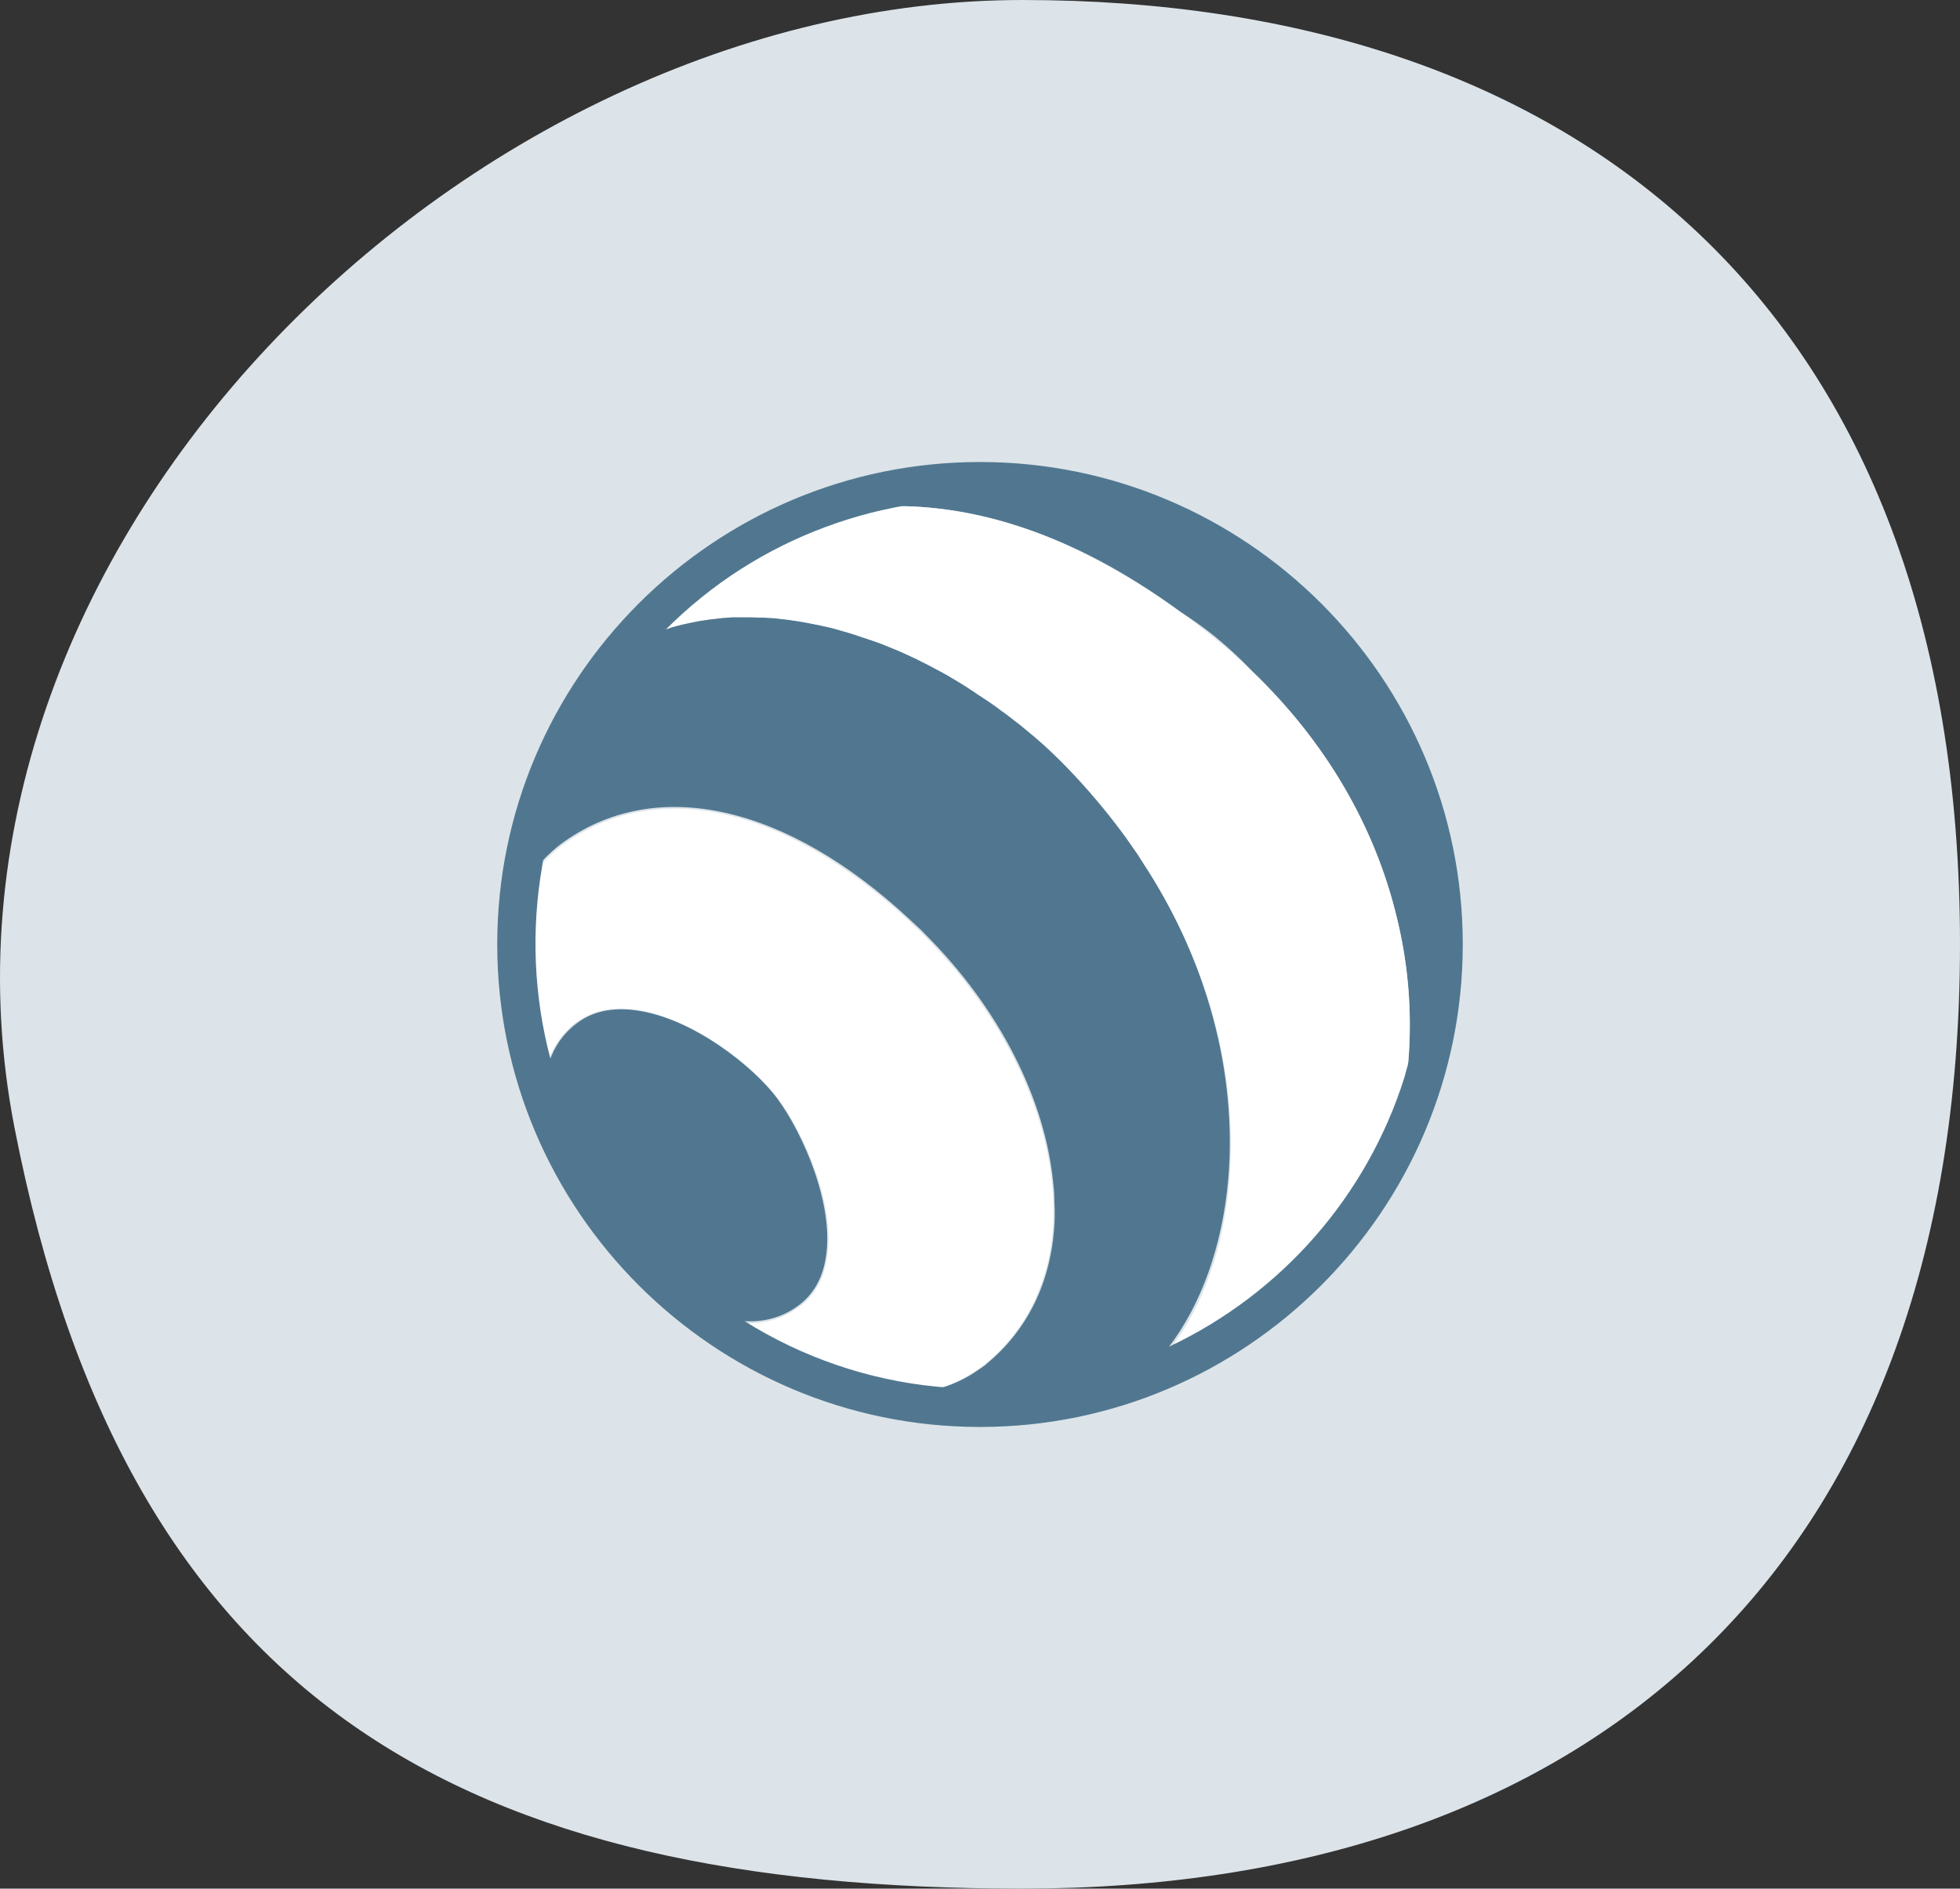 <?xml version="1.0" encoding="utf-8"?>
<!-- Generator: Adobe Illustrator 24.2.0, SVG Export Plug-In . SVG Version: 6.00 Build 0)  -->
<svg version="1.1" id="ball-icon" xmlns="http://www.w3.org/2000/svg" xmlns:xlink="http://www.w3.org/1999/xlink" x="0px" y="0px"
	 viewBox="0 0 569.2 548.6" style="enable-background:new 0 0 569.2 548.6;" xml:space="preserve">
<rect x="0" y="0" width="569.2" height="548.6" fill="#333333" stroke="none"/>
<style type="text/css">
	.st0{fill:#DCE4E9;}
	.st1{fill:none;}
	.st2{fill:#517790;}
	.st3{fill:#FFFFFF;}
	.st4{fill:#517790;stroke:#517790;stroke-miterlimit:10;}
</style>
<path class="st0" d="M296.9,548.6c-161.4,0-260-53.2-292.7-221.1S135.5,0,296.9,0s272.3,90.1,272.3,274.3S458.3,548.6,296.9,548.6"
	/>
<path class="st1" d="M216.7,179.4c-0.4,0-0.7,0-1.1,0c1.6,0,3.2,0,4.9,0.1C219.2,179.4,217.9,179.4,216.7,179.4z"/>
<path class="st1" d="M231.4,380c4.8-3.3,7.7-8.1,8.8-14.5c0.3-1.9,0.5-3.9,0.5-5.9c0-15.1-8.5-32.4-14.6-40.6
	c-7-9.4-25.2-23.6-41.2-25.9c-7.1-1-13.1,0.3-17.8,3.9c-3.6,2.7-6.3,6.5-7.7,10.7c0.1,0.2,0.1,0.5,0.2,0.7c1.4-4.4,4.1-8.3,7.8-11.1
	c4.6-3.5,10.6-4.9,17.5-3.9c16.7,2.4,34.3,16.7,41,25.7c7.4,9.9,16.6,30.8,14,46.2c-1,6.3-3.9,11.1-8.6,14.3
	c-4.1,2.7-8.9,4.2-13.8,4.1c-0.8,0-1.5,0-2.3-0.1l0.8,0.5h1.6C222.5,384.3,227.3,382.8,231.4,380z"/>
<path class="st1" d="M199.6,181.1c-1.1,0.3-2.2,0.5-3.3,0.8c-0.8,0.2-1.5,0.4-2.3,0.7c0.8-0.3,1.5-0.5,2.3-0.7
	C197.4,181.6,198.5,181.4,199.6,181.1z"/>
<path class="st1" d="M285.9,396.9l1.4-1.2c11.9-10.2,18.5-24.6,19-41.9c0-0.8,0-1.6,0-2.3s0-1.6-0.1-2.4c0-1.6-0.1-3.3-0.3-4.9
	c-2.3-24.8-15.8-51.2-37.2-72.6c-0.6-0.6-1.2-1.2-1.8-1.8l-2.7-2.5c-35.6-33.2-73.1-41.7-100.1-22.8c-2.6,1.8-4.9,3.9-7,6.2
	l-0.1,0.8c2.2-2.5,4.7-4.8,7.4-6.7c27.7-19.4,65.9-9.9,102.4,25.3c24.5,23.8,39.3,54.2,39.3,81.4c0,0.7,0,1.4,0,2.1v0.2
	c-0.1,2-0.2,3.9-0.4,5.8c-0.7,6.3-2.4,12.4-5,18.1c-2.5,5.5-6,10.4-10.2,14.7l-0.6,0.6c-0.9,0.9-1.8,1.7-2.6,2.4
	c-4.3,3.7-9.5,6.5-15,8l1.2,0.1c4.1-1.3,7.9-3.2,11.4-5.6L285.9,396.9z"/>
<path class="st1" d="M281.6,200.1c0.8,0.5,1.6,1,2.4,1.6C283.2,201.1,282.4,200.6,281.6,200.1z"/>
<path class="st1" d="M272.7,194.9c1,0.5,2,1.1,2.9,1.6C274.6,196,273.7,195.4,272.7,194.9z"/>
<path class="st1" d="M281.3,199.9c-0.9-0.6-1.8-1.1-2.7-1.7c-0.5-0.3-1-0.6-1.5-0.9c0.5,0.3,1,0.6,1.5,0.9
	C279.5,198.8,280.4,199.4,281.3,199.9z"/>
<path class="st1" d="M332,250.4c18.6,28.7,27.4,61.1,24.7,92.3c-1.6,19.5-7.8,36.7-17.5,49.1l0.7-0.3c9.6-12.7,15.5-29.5,17.1-48.8
	C359.7,311.4,350.7,279.1,332,250.4z"/>
<path class="st1" d="M352.8,184.9c-3-2.4-6.2-4.8-9.6-6.9c3.1,2.3,6.2,4.7,9.4,7.2c3.9,3.2,7.7,6.5,11.2,9.9
	C360.3,191.4,356.6,188,352.8,184.9z"/>
<path class="st1" d="M223.4,160.1c-6.9,3.7-13.5,8.1-19.7,13l14.9-9.9L223.4,160.1z"/>
<path class="st2" d="M343.1,177.9L343.1,177.9L343.1,177.9c3.4,2.2,6.6,4.5,9.6,6.9c3.9,3.2,7.6,6.6,11,10.2l0,0
	c21.2,20.4,35.6,44.9,42,71.7c3.6,14.7,4.6,29.9,3,45c3.7-12.2,5.6-24.8,5.5-37.5c0-71.5-58.2-129.6-129.7-129.6
	c-8.3,0-16.6,0.8-24.8,2.4C287,146.9,314.8,157.2,343.1,177.9C343.1,177.9,343.1,177.9,343.1,177.9z"/>
<path class="st3" d="M289.7,393l0.6-0.6c4.2-4.3,7.7-9.3,10.2-14.7c2.6-5.7,4.3-11.8,5-18.1c0.2-1.9,0.4-3.9,0.4-5.8v-0.2
	c0-0.7,0-1.4,0-2.1c0-27.2-14.7-57.6-39.2-81.4c-36.4-35.2-74.7-44.7-102.4-25.3c-2.7,1.9-5.2,4.2-7.4,6.7
	c-3.4,18.8-2.5,38,2.4,56.4c1.5-4.2,4.2-8,7.7-10.7c4.7-3.6,10.7-4.9,17.8-3.9c16.1,2.3,34.3,16.5,41.2,25.9
	c6.1,8.2,14.6,25.4,14.6,40.6c0,2-0.1,3.9-0.5,5.9c-1,6.4-4,11.3-8.8,14.5c-4.1,2.8-8.9,4.2-13.9,4.2h-1.6
	c17,10.7,36.2,17.2,56.1,19.1c5.5-1.5,10.7-4.3,15-8C287.9,394.7,288.8,393.9,289.7,393z"/>
<path class="st2" d="M231.2,379.7c4.7-3.2,7.6-8,8.6-14.3c2.6-15.4-6.7-36.3-14-46.2c-6.6-9-24.3-23.4-41-25.7
	c-7-1-12.9,0.3-17.5,3.9c-3.7,2.8-6.4,6.7-7.8,11.1c8.6,31.1,28.4,57.9,55.6,75.2c0.8,0.1,1.6,0.1,2.3,0.1
	C222.4,383.9,227.2,382.5,231.2,379.7z"/>
<path class="st2" d="M332,250.4l-1.6-2.5c-0.7-1.1-1.5-2.2-2.3-3.3c-0.7-0.9-1.3-1.9-2-2.8c-4.9-6.6-10.3-12.8-16-18.7
	c-4.1-4.2-8.4-8.2-13-11.9c-0.9-0.7-1.8-1.5-2.8-2.2s-1.8-1.4-2.6-2c-0.6-0.4-1.2-0.9-1.8-1.3s-1.2-0.9-1.8-1.3s-1.5-1-2.2-1.5
	l-2-1.3c-0.8-0.5-1.6-1-2.4-1.6l0,0c-0.1-0.1-0.2-0.1-0.3-0.2c-0.9-0.6-1.8-1.1-2.7-1.7c-0.5-0.3-1-0.6-1.5-0.9l-1.5-0.9
	c-1-0.6-2-1.1-2.9-1.6l-3-1.6c-1-0.5-2-1-3-1.5c-0.8-0.4-1.6-0.8-2.3-1.1c-2.7-1.2-5.5-2.4-8.2-3.5c-0.9-0.4-1.9-0.7-2.8-1l-0.6-0.2
	c-0.9-0.3-1.8-0.6-2.7-0.9c-0.9-0.3-1.8-0.6-2.7-0.9c-0.3-0.1-0.7-0.2-1-0.3l-2.4-0.7c-2-0.6-4.1-1-6.1-1.5l-3.1-0.6
	c-1.6-0.3-3.2-0.6-4.8-0.8c-1.1-0.1-2.2-0.3-3.3-0.4c-0.5-0.1-1-0.1-1.5-0.2c-1.2-0.1-2.4-0.2-3.6-0.2c-0.3,0-0.6,0-1,0
	c-1.6-0.1-3.3-0.1-4.9-0.1h-1.3h-1.4c-1,0-2,0.1-2.9,0.2l-0.9,0.1c-1.8,0.2-3.6,0.4-5.4,0.7c-0.4,0.1-0.8,0.1-1.2,0.2
	c-1,0.2-1.9,0.4-2.9,0.6c-1.1,0.3-2.2,0.5-3.3,0.8c-0.8,0.2-1.5,0.4-2.3,0.7c-0.5,0.1-1,0.3-1.5,0.5l0,0
	c-18.3,18.4-30.7,42-35.4,67.5c2.1-2.3,4.4-4.4,7-6.2c27-18.9,64.5-10.4,100.1,22.8l2.7,2.5c0.6,0.5,1.1,1.1,1.8,1.8
	c21.4,21.4,34.9,47.8,37.2,72.6c0.2,1.6,0.3,3.3,0.3,4.9c0,0.8,0.1,1.6,0.1,2.4s0,1.5,0,2.3c-0.5,17.3-7.1,31.7-19,41.9l-1.4,1.2
	l-1.3,0.9c-3.5,2.5-7.3,4.4-11.4,5.6c3.7,0.3,7.5,0.5,11.4,0.5c18.9,0,37.5-4.1,54.6-12.1c9.6-12.5,15.8-29.6,17.5-49.1
	C359.3,311.5,350.5,279.1,332,250.4z"/>
<path class="st2" d="M194,182.6c-0.5,0.1-1,0.3-1.5,0.5l0,0C193.1,182.9,193.5,182.8,194,182.6z"/>
<path class="st2" d="M281.6,200.1L281.6,200.1c-0.1-0.1-0.2-0.1-0.3-0.2C281.4,200,281.5,200,281.6,200.1z"/>
<path class="st2" d="M289.9,205.8c-0.6-0.4-1.2-0.9-1.8-1.3s-1.5-1-2.2-1.5c0.7,0.5,1.5,1,2.2,1.5S289.4,205.3,289.9,205.8z"/>
<path class="st2" d="M256.1,187.2c2.8,1.1,5.5,2.2,8.2,3.5C261.6,189.5,258.9,188.3,256.1,187.2z"/>
<path class="st2" d="M326,241.8c-4.9-6.6-10.2-12.9-15.9-18.7c-4.1-4.2-8.4-8.2-13-11.9c4.5,3.7,8.8,7.7,12.9,11.9
	C315.7,229,321.1,235.3,326,241.8z"/>
<path class="st2" d="M237.7,181.7c2,0.4,4.1,0.9,6.1,1.5C241.8,182.6,239.8,182.1,237.7,181.7z"/>
<path class="st2" d="M332,250.4l-1.6-2.5c-0.7-1.1-1.5-2.2-2.3-3.3c0.8,1.1,1.5,2.2,2.3,3.3L332,250.4z"/>
<path class="st2" d="M237.7,181.7l-3.1-0.6c-1.6-0.3-3.2-0.6-4.8-0.8c1.6,0.2,3.2,0.5,4.8,0.8L237.7,181.7z"/>
<path class="st2" d="M253.3,186.2c0.9,0.3,1.9,0.7,2.8,1C255.2,186.8,254.2,186.5,253.3,186.2l-0.6-0.2c-0.9-0.3-1.8-0.6-2.7-0.9
	c0.9,0.3,1.8,0.6,2.7,0.9L253.3,186.2z"/>
<path class="st1" d="M332,250.4l-1.6-2.5c-0.7-1.1-1.5-2.2-2.3-3.3c-0.7-0.9-1.3-1.9-2-2.8c-4.9-6.6-10.2-12.9-16-18.7
	c-4.1-4.2-8.4-8.2-13-11.9c-0.9-0.7-1.8-1.5-2.8-2.2s-1.8-1.4-2.6-2c-0.6-0.4-1.2-0.9-1.8-1.3s-1.2-0.9-1.8-1.3s-1.5-1-2.2-1.5
	l-2-1.3c-0.8-0.5-1.6-1.1-2.4-1.6l0,0c-0.1-0.1-0.2-0.1-0.3-0.2c-0.9-0.6-1.8-1.1-2.7-1.7c-0.5-0.3-1-0.6-1.5-0.9l-1.5-0.9
	c-1-0.6-2-1.1-2.9-1.6l-3-1.6c-1-0.5-2-1-3-1.5c-0.8-0.4-1.6-0.8-2.3-1.1c-2.7-1.2-5.5-2.4-8.2-3.5c-0.9-0.4-1.9-0.7-2.8-1l-0.6-0.2
	c-0.9-0.3-1.8-0.6-2.7-0.9c-0.9-0.3-1.8-0.6-2.7-0.9c-0.3-0.1-0.7-0.2-1-0.3l-2.4-0.7c-2-0.6-4.1-1.1-6.1-1.5l-3.1-0.6
	c-1.6-0.3-3.2-0.6-4.8-0.8c-1.1-0.1-2.2-0.3-3.3-0.4c-0.5-0.1-1-0.1-1.5-0.2c-1.2-0.1-2.4-0.2-3.6-0.2c-0.3,0-0.6,0-1,0
	c-1.3-0.1-2.5-0.1-3.8-0.1c-0.4,0-0.7,0-1.1,0h-1.3h-1.4c-1,0-2,0.1-2.9,0.2l-0.9,0.1c-1.8,0.2-3.6,0.4-5.4,0.7
	c-0.4,0.1-0.8,0.1-1.2,0.2c-1,0.2-1.9,0.4-2.9,0.6c-1.1,0.3-2.2,0.5-3.3,0.8c-0.8,0.2-1.5,0.4-2.3,0.7c-0.5,0.1-1,0.3-1.5,0.5l0,0
	c-18.3,18.4-30.7,42-35.4,67.5l-0.1,0.8c-3.4,18.8-2.5,38,2.4,56.4c0.1,0.2,0.1,0.5,0.2,0.7c8.6,31.1,28.4,57.9,55.6,75.2l0.8,0.5
	c17,10.7,36.2,17.2,56.1,19.1l1.2,0.1c3.7,0.3,7.5,0.5,11.4,0.5c18.9,0,37.5-4.1,54.6-12.1l0.7-0.3c9.6-12.7,15.5-29.5,17.1-48.8
	C359.7,311.4,350.7,279.1,332,250.4z"/>
<path class="st1" d="M284.6,144.7c-8.3,0-16.6,0.8-24.7,2.3c-2.4,0.5-4.8,1-7.1,1.6c6.1,0.6,12.8,1.5,19.8,2.8l0,0
	c9.8,1.8,19.4,4.3,28.9,7.3l0.3,0.1c14.4,4.7,28.8,10.9,41.2,19c0,0,0,0,0,0h0.1l0,0c3.1,2.3,6.2,4.7,9.4,7.2
	c3.9,3.2,7.7,6.5,11.2,9.9l0,0c13.1,13.8,23.4,31.1,30.8,49.6c0,0.1,0.1,0.1,0.1,0.2c3.6,9,6.5,18.2,8.7,27.7
	c3.2,13.3,4.9,26.9,4.9,40.6c0.1-0.5,0.3-0.9,0.4-1.4c3.7-12.2,5.6-24.8,5.5-37.5C414.3,202.8,356.1,144.7,284.6,144.7z"/>
<path class="st3" d="M405.7,266.8c-6.4-26.8-20.8-51.4-42-71.7l0,0c-3.5-3.4-7.3-6.8-11.2-9.9c-3.1-2.5-6.2-4.9-9.4-7.2l0,0h-0.1
	c0,0,0,0,0,0c-28.2-20.7-56-31-83.2-31c-2.4,0.5-4.8,1-7.1,1.6c-17.9,4.6-34.7,12.9-49.1,24.5c-3.9,3.1-7.6,6.5-11.1,10
	c0.5-0.2,1-0.3,1.5-0.5c0.8-0.3,1.5-0.5,2.3-0.7c1.1-0.3,2.2-0.6,3.3-0.8c0.9-0.2,1.9-0.4,2.9-0.6c0.4-0.1,0.8-0.1,1.2-0.2
	c1.8-0.3,3.6-0.5,5.4-0.7l0.9-0.1c1-0.1,2-0.1,2.9-0.2h1.4h1.3c0.4,0,0.7,0,1.1,0c1.3,0,2.5,0,3.8,0.1c0.3,0,0.6,0,1,0
	c1.2,0.1,2.4,0.1,3.6,0.2c0.5,0.1,1,0.1,1.5,0.2c1.1,0.1,2.2,0.2,3.3,0.4c1.6,0.2,3.2,0.5,4.8,0.8l3.1,0.6c2,0.4,4.1,0.9,6.1,1.5
	l2.4,0.7c0.3,0.1,0.7,0.2,1,0.3c0.9,0.3,1.8,0.6,2.7,0.9s1.8,0.6,2.7,0.9l0.6,0.2c0.9,0.3,1.9,0.7,2.8,1c2.8,1.1,5.5,2.2,8.2,3.5
	c0.8,0.4,1.6,0.7,2.3,1.1c1,0.5,2,1,3,1.5l3,1.6c1,0.5,2,1.1,2.9,1.6l1.5,0.9c0.5,0.3,1,0.6,1.5,0.9c0.9,0.5,1.8,1.1,2.7,1.7
	c0.1,0.1,0.2,0.1,0.3,0.2l0,0c0.8,0.5,1.6,1,2.4,1.6l2,1.3c0.7,0.5,1.5,1,2.2,1.5s1.2,0.8,1.8,1.3s1.2,0.9,1.8,1.3
	c0.9,0.7,1.8,1.3,2.6,2c0.9,0.7,1.9,1.4,2.8,2.2c4.6,3.7,8.9,7.6,13,11.9c5.7,5.9,11,12.2,15.9,18.8c0.7,0.9,1.4,1.9,2,2.8
	c0.8,1.1,1.5,2.2,2.3,3.3l1.6,2.5c18.8,28.7,27.7,61,25.1,92.4c-1.6,19.3-7.5,36.1-17.1,48.8c32.7-15.5,57.4-43.9,68.3-78.3
	c0.1-0.5,0.3-0.9,0.4-1.4C410.3,296.8,409.3,281.6,405.7,266.8z"/>
<path class="st4" d="M284.6,134.7c-77,0-139.7,62.6-139.7,139.6S207.6,414,284.6,414s139.7-62.7,139.7-139.7
	S361.6,134.7,284.6,134.7z M408.3,313.2c-10.9,34.5-35.7,62.8-68.3,78.3l-0.7,0.3c-17.1,8-35.7,12.1-54.6,12.1
	c-3.8,0-7.6-0.2-11.4-0.5l-1.2-0.1c-19.9-1.9-39.2-8.5-56.1-19.1l-0.8-0.5c-27.2-17.3-47-44.1-55.6-75.2c-0.1-0.2-0.1-0.5-0.2-0.7
	c-4.9-18.4-5.7-37.7-2.4-56.5l0.1-0.8c4.8-25.6,17.1-49.1,35.4-67.5l0,0c3.5-3.5,7.2-6.9,11.1-10c14.4-11.6,31.2-19.9,49.1-24.5
	c2.3-0.6,4.7-1.1,7.1-1.6c8.1-1.6,16.4-2.4,24.7-2.4c71.5,0,129.7,58.2,129.7,129.7c0,12.7-1.9,25.4-5.5,37.5
	C408.6,312.3,408.4,312.8,408.3,313.2z"/>
</svg>
